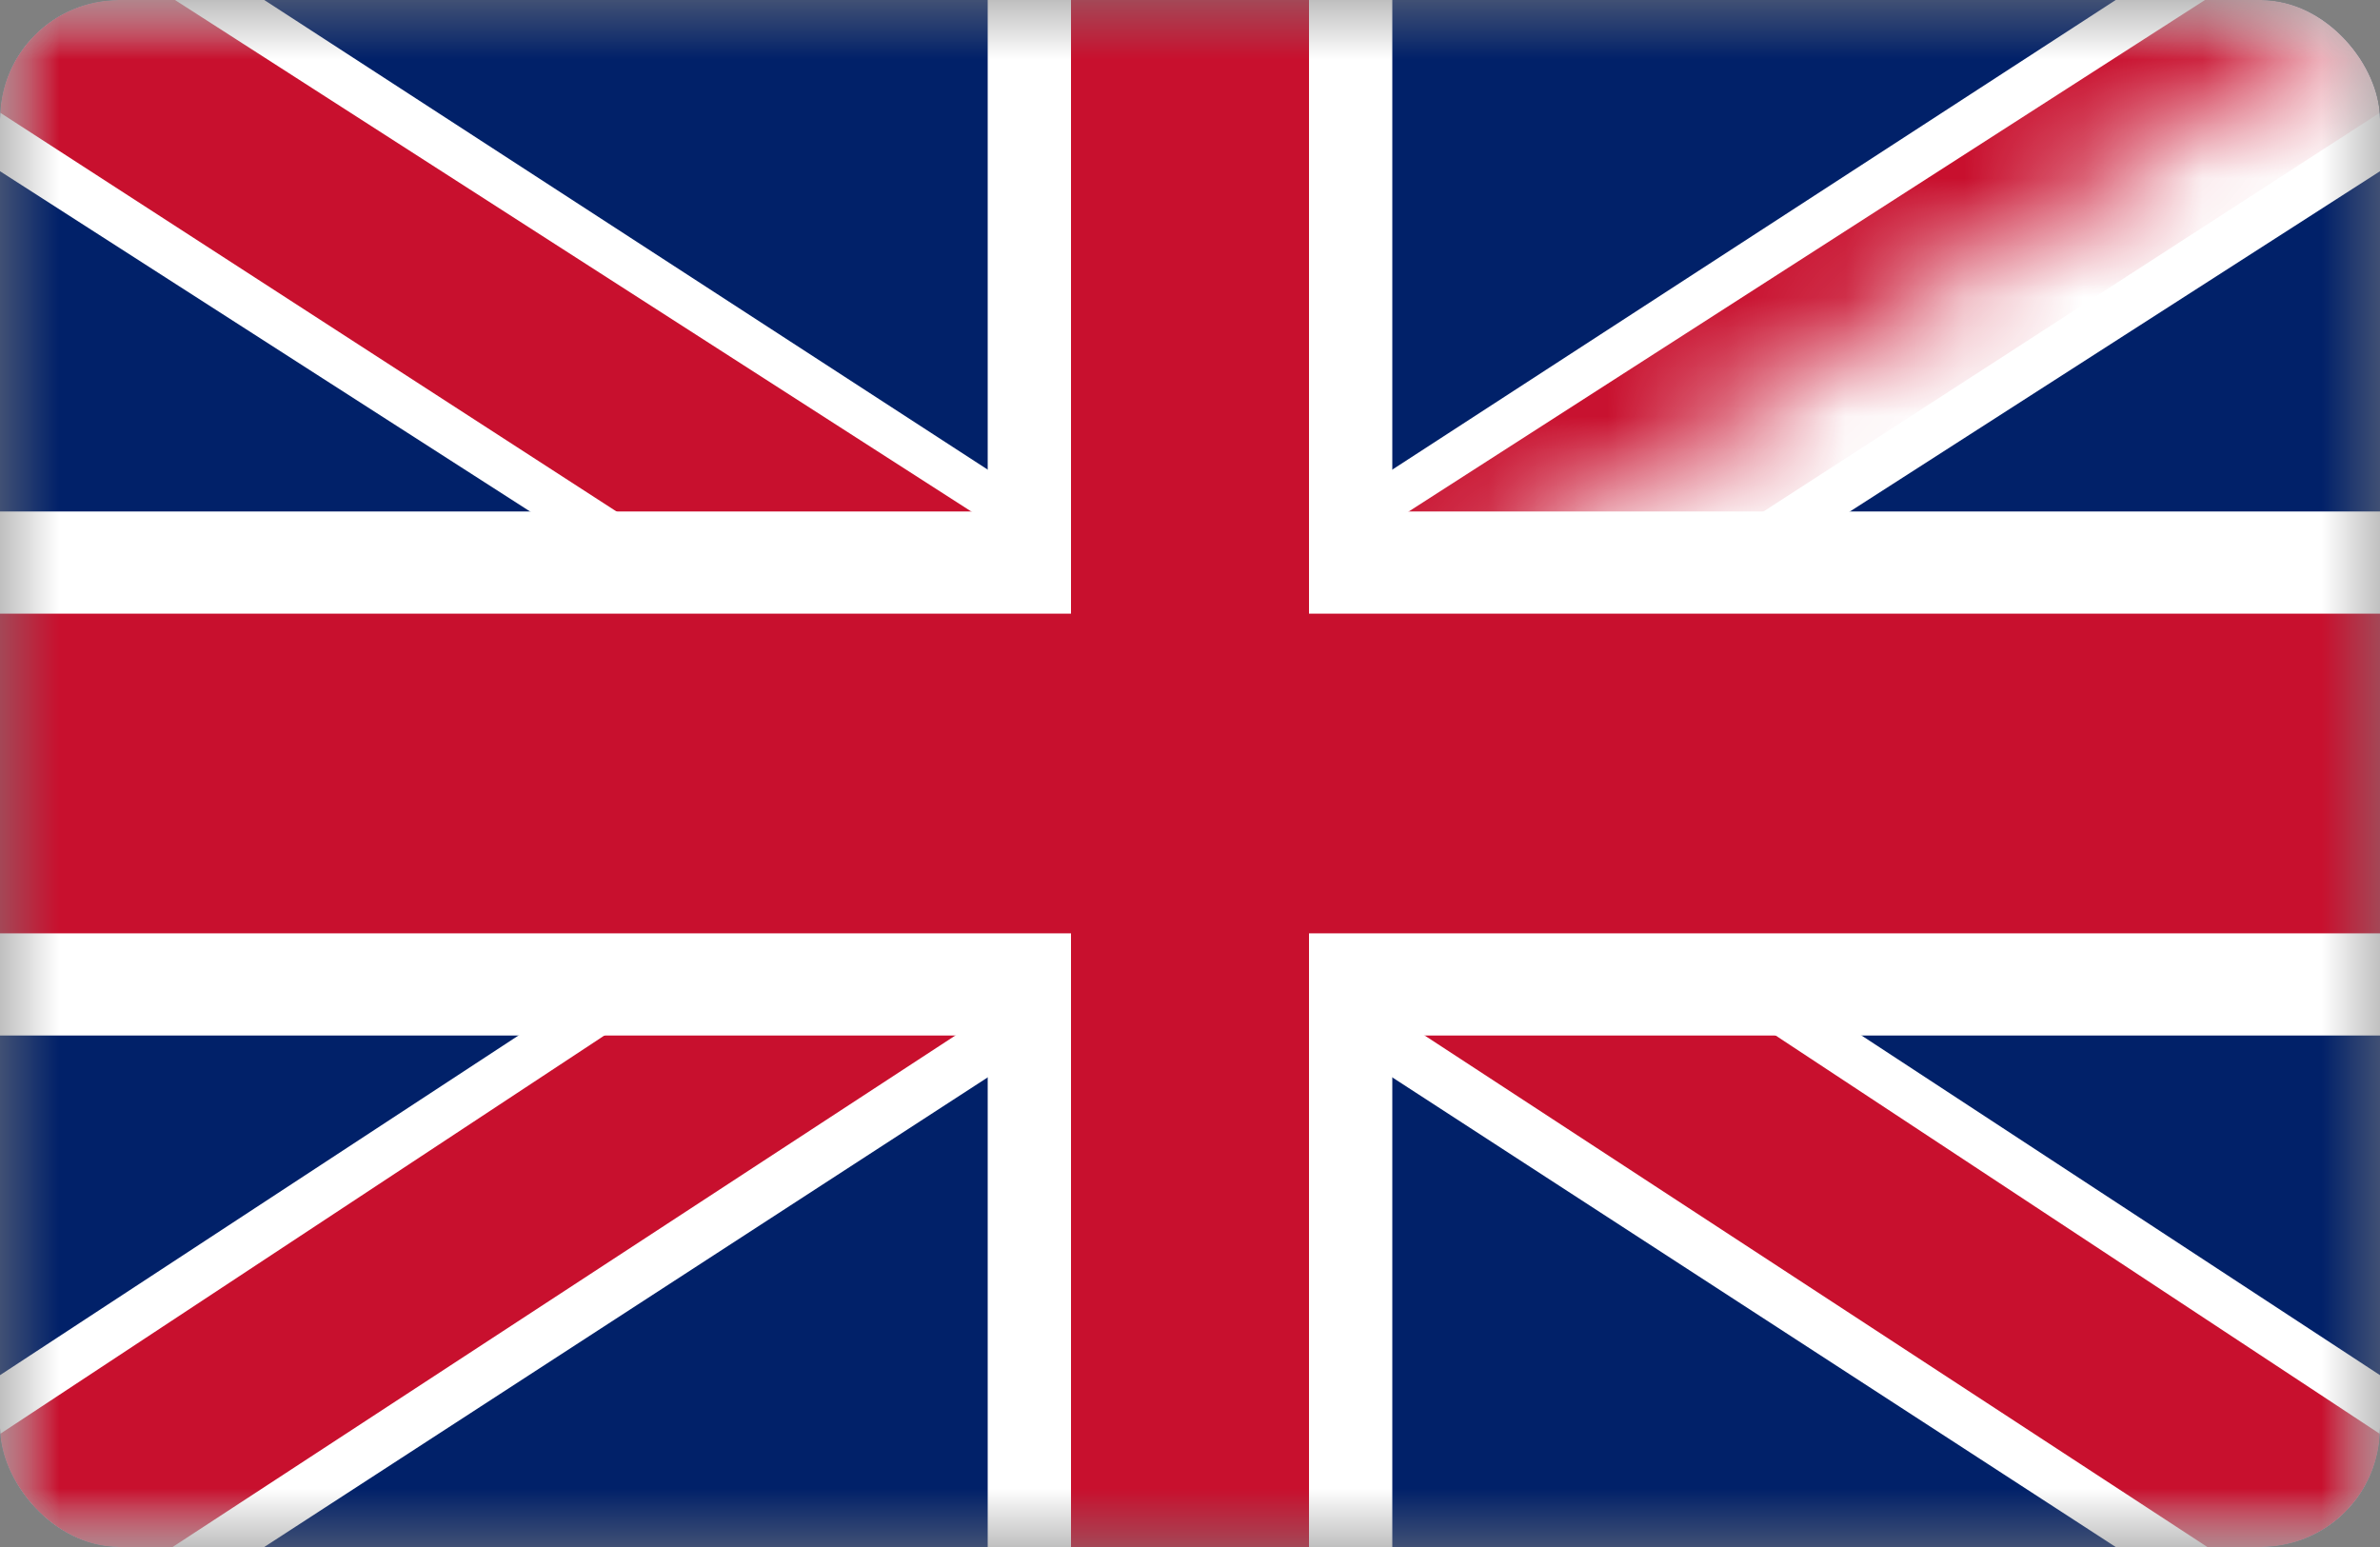 <svg width="20" height="13" viewBox="0 0 20 13" fill="none" xmlns="http://www.w3.org/2000/svg">
<rect x="0" y="0" width="20" height="13" fill="#808080" stroke="none"/>
<g clip-path="url(#clip0_1055_66)">
<g clip-path="url(#clip1_1055_66)">
<mask id="mask0_1055_66" style="mask-type:luminance" maskUnits="userSpaceOnUse" x="0" y="0" width="20" height="13">
<path d="M20 0H0V13H20V0Z" fill="white"/>
</mask>
<g mask="url(#mask0_1055_66)">
<path d="M0 0V13H20V0H0Z" fill="#012169"/>
<path d="M0 0L20 13ZM20 0L0 13Z" fill="black"/>
<path d="M19.6 14.182L10 7.95L0.4 14.182L-0.4 11.818L7.8 6.446L-0.4 1.182L0.4 -1.182L10 5.05L19.6 -1.182L20.4 1.182L12.2 6.446L20.4 11.818L19.6 14.182Z" fill="white"/>
<mask id="mask1_1055_66" style="mask-type:luminance" maskUnits="userSpaceOnUse" x="0" y="0" width="20" height="13">
<path d="M10 6.446H20V13H10H0V6.446V0H10H20L10 6.446Z" fill="white"/>
</mask>
<g mask="url(#mask1_1055_66)">
<path d="M0 0L20 13ZM20 0L0 13Z" fill="black"/>
<path d="M19.7 13.752L10 7.413L0.3 13.752L-0.3 12.248L8.5 6.446L-0.3 0.752L0.3 -0.752L10 5.479L19.7 -0.752L20.3 0.752L11.5 6.446L20.3 12.248L19.7 13.752Z" fill="#C8102E"/>
</g>
<path d="M10 0V13ZM0 6.446H20Z" fill="black"/>
<path d="M11.7 13H8.3V8.702H0V4.298H8.3V0H11.7V4.298H20V8.702H11.7V13Z" fill="white"/>
<path d="M10 0V13ZM0 6.446H20Z" fill="black"/>
<path d="M11 13H9V7.843H0V5.157H9V0H11V5.157H20V7.843H11V13Z" fill="#C8102E"/>
</g>
</g>
</g>
<defs>
<clipPath id="clip0_1055_66">
<rect width="20" height="13" rx="1" fill="white"/>
</clipPath>
<clipPath id="clip1_1055_66">
<rect width="20" height="13" fill="white"/>
</clipPath>
</defs>
</svg>
